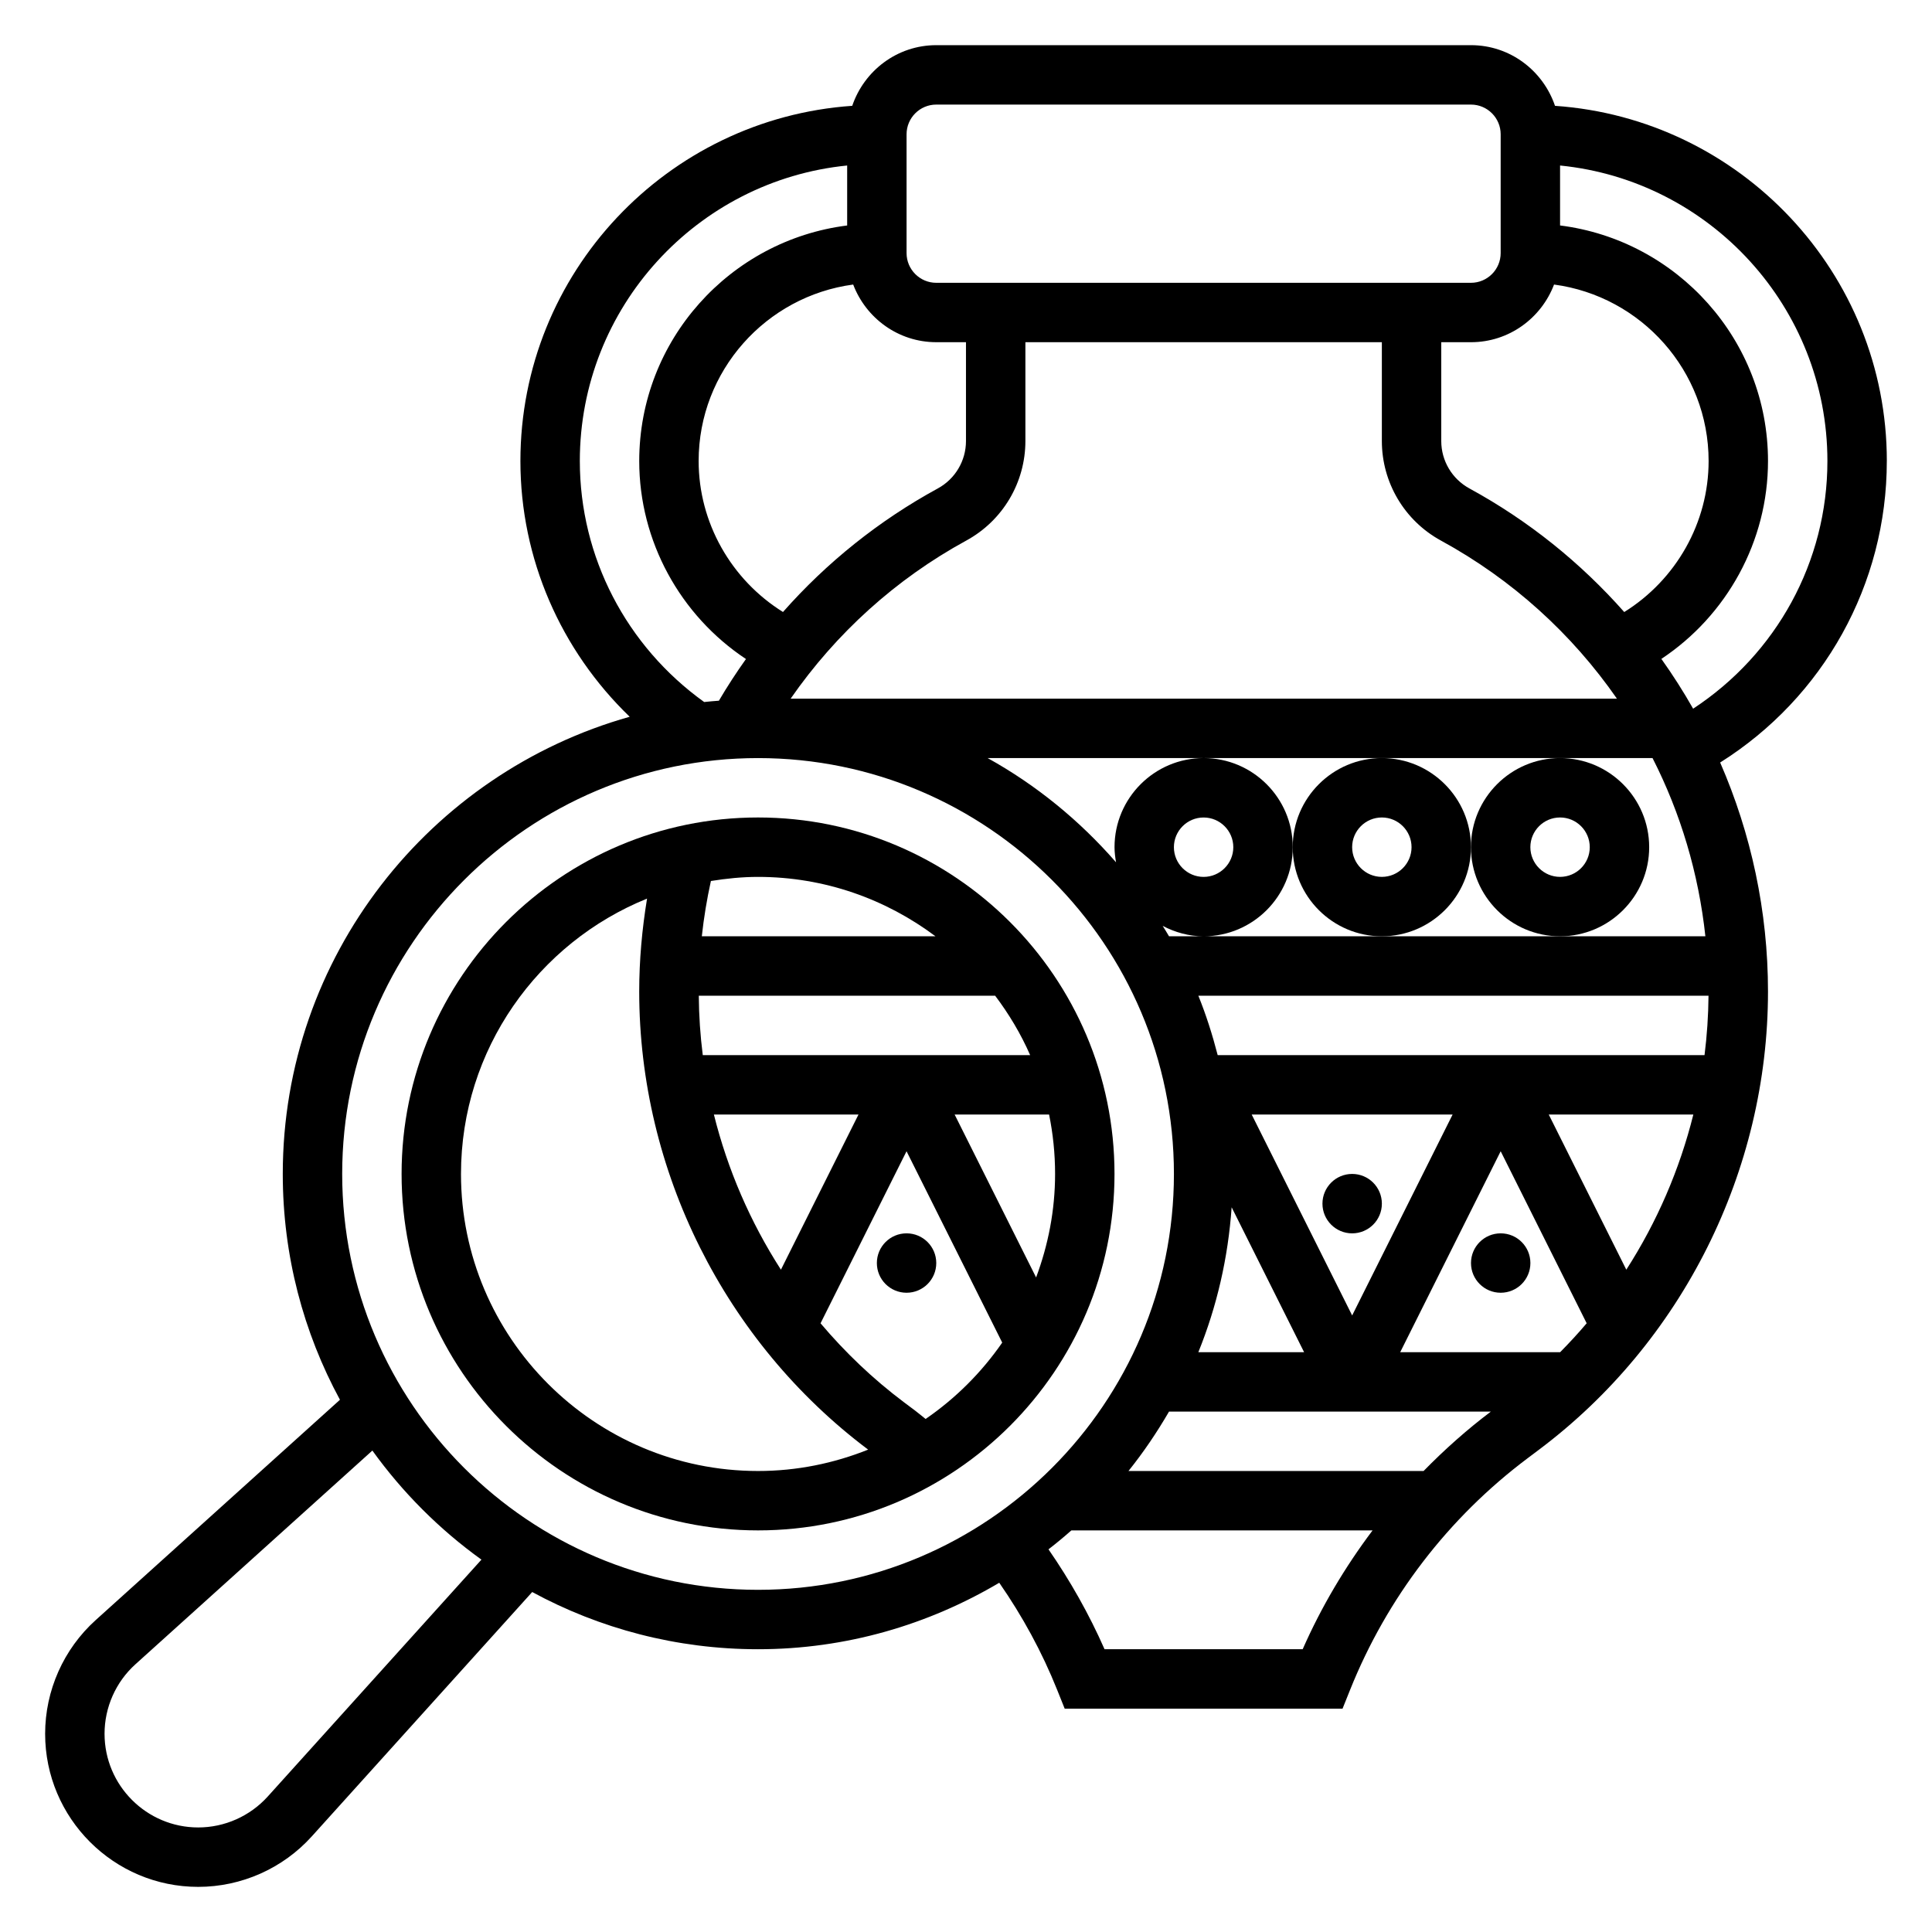 <?xml version="1.0" encoding="UTF-8"?>
<!-- Uploaded to: SVG Repo, www.svgrepo.com, Generator: SVG Repo Mixer Tools -->
<svg fill="#000000" width="800px" height="800px" version="1.1" viewBox="144 144 512 512" xmlns="http://www.w3.org/2000/svg">
 <g>
  <path d="m644.03 266.18c0-49.887-38.895-90.758-87.938-94.133-3.164-9.316-11.902-16.078-22.27-16.078h-141.7c-10.367 0-19.105 6.762-22.27 16.074-49.043 3.379-87.938 44.25-87.938 94.137 0 25.867 10.676 50.129 28.961 67.77-52.953 14.895-91.938 63.512-91.938 121.16 0 21.648 5.496 42.035 15.152 59.844l-64.738 58.395c-8.508 7.676-13.391 18.656-13.391 30.125 0 22.367 18.199 40.566 40.566 40.566 11.453 0 22.441-4.879 30.117-13.398l58.395-64.738c17.816 9.664 38.203 15.16 59.852 15.16 23.348 0 45.152-6.504 63.922-17.617 6.156 8.863 11.344 18.375 15.359 28.418l1.98 4.945h73.637l1.984-4.945c9.77-24.418 26.047-45.656 47.074-61.426l2.953-2.219c38.027-28.52 60.738-73.934 60.738-121.47 0-21.262-4.473-41.855-12.676-60.676 27.406-17.242 44.164-47.195 44.164-79.887zm-128.96 236.16 26.625-53.246 22.789 45.586c-2.227 2.644-4.59 5.188-7.023 7.66zm-44.672-38.395 19.199 38.395h-28.023c4.871-12 7.879-24.906 8.824-38.395zm5.312-24.582h53.246l-26.621 53.246zm78.723 0h38.32c-3.637 14.594-9.652 28.504-17.766 41.117zm-87.734-15.746c-1.395-5.383-3.062-10.66-5.125-15.742h135.2c-0.047 5.289-0.402 10.539-1.055 15.742zm90.738-31.488h-103.63c-0.543-0.938-1.117-1.852-1.684-2.762 3.266 1.707 6.918 2.762 10.855 2.762 13.02 0 23.617-10.598 23.617-23.617 0-13.02-10.598-23.617-23.617-23.617-13.02 0-23.617 10.598-23.617 23.617 0 1.371 0.18 2.699 0.402 4.008-9.637-11.059-21.105-20.457-34.023-27.621h176.2c7.445 14.594 12.211 30.582 14.004 47.23zm-102.34-23.613c0-4.336 3.527-7.871 7.871-7.871s7.871 3.535 7.871 7.871c0 4.336-3.527 7.871-7.871 7.871s-7.871-3.535-7.871-7.871zm-125.95-102.34c0-23.914 17.879-43.684 40.957-46.77 3.387 8.902 11.945 15.281 22.02 15.281h7.871v26.184c0 5.25-2.859 10.059-7.461 12.57-15.578 8.492-29.426 19.602-41.035 32.746-13.723-8.551-22.352-23.656-22.352-40.012zm24.383 62.973c12.035-17.344 27.883-31.707 46.531-41.887 9.672-5.266 15.68-15.371 15.68-26.395v-26.18h94.465v26.184c0 11.012 6.008 21.129 15.672 26.395 18.941 10.336 34.754 24.789 46.625 41.887zm220.91-22.953c-11.5-13.004-25.285-24.168-41.027-32.754-4.606-2.512-7.465-7.324-7.465-12.574v-26.18h7.871c10.078 0 18.633-6.375 22.02-15.281 23.082 3.086 40.961 22.852 40.961 46.77 0 16.363-8.629 31.469-22.359 40.02zm-190.19-126.61c0-4.336 3.527-7.871 7.871-7.871h141.7c4.344 0 7.871 3.535 7.871 7.871v31.488c0 4.336-3.527 7.871-7.871 7.871h-141.7c-4.344 0-7.871-3.535-7.871-7.871zm-86.59 86.594c0-40.754 31.125-74.359 70.848-78.32v15.895c-31.016 3.898-55.105 30.379-55.105 62.434 0 21.23 10.863 40.91 28.285 52.461-2.543 3.566-4.938 7.25-7.172 11.043-1.309 0.109-2.613 0.195-3.906 0.348-20.633-14.816-32.949-38.434-32.949-63.859zm-82.699 353.91c-4.707 5.211-11.422 8.203-18.434 8.203-13.684 0-24.82-11.141-24.82-24.824 0-7.016 2.984-13.738 8.195-18.43l62.781-56.625c8.016 11.133 17.766 20.891 28.906 28.906zm19.723-164.98c0-60.773 49.438-110.21 110.21-110.21 60.773 0 110.21 49.438 110.21 110.21 0 60.773-49.438 110.21-110.21 110.21-60.773 0.004-110.21-49.434-110.21-110.21zm254.54 125.95h-52.508c-4.094-9.289-9.094-18.145-14.855-26.473 2.078-1.605 4.094-3.273 6.062-5.016h79.824c-7.32 9.73-13.578 20.262-18.523 31.488zm32.039-47.23h-78.207c3.977-4.953 7.543-10.227 10.746-15.742l85.293-0.004c-6.367 4.801-12.289 10.094-17.832 15.746zm71.434-202.02c-2.574-4.543-5.383-8.941-8.414-13.195 17.402-11.547 28.258-31.219 28.258-52.434 0-32.055-24.09-58.535-55.105-62.434v-15.887c39.723 3.961 70.848 37.574 70.848 78.32 0.004 26.715-13.516 51.137-35.586 65.629z"/>
  <path d="m344.89 360.64c-52.09 0-94.465 42.375-94.465 94.465 0 52.09 42.375 94.465 94.465 94.465 52.09 0 94.465-42.375 94.465-94.465 0-52.09-42.375-94.465-94.465-94.465zm78.719 94.465c0 9.66-1.836 18.879-5.031 27.434l-21.59-43.176h25.031c1.039 5.086 1.59 10.352 1.59 15.742zm-90.418-15.742h38.32l-20.555 41.117c-8.113-12.613-14.137-26.523-17.766-41.117zm-2.949-15.746c-0.66-5.203-1.016-10.453-1.055-15.742h78.539c3.66 4.856 6.809 10.109 9.273 15.742zm61.676-31.488h-61.93c0.535-4.93 1.34-9.816 2.41-14.656 4.078-0.652 8.234-1.086 12.492-1.086 17.641 0 33.891 5.902 47.027 15.742zm-125.75 62.977c0-33.008 20.445-61.285 49.309-72.965-1.332 8.125-2.078 16.344-2.078 24.602 0 47.516 22.688 92.898 60.668 121.42-9.035 3.621-18.867 5.668-29.18 5.668-43.406 0-78.719-35.316-78.719-78.723zm123.13 64.938c-0.922-0.723-1.82-1.496-2.754-2.195l-2.969-2.227c-8.211-6.156-15.594-13.211-22.121-20.934l22.789-45.594 25.355 50.711c-5.477 7.918-12.359 14.781-20.301 20.238z"/>
  <path d="m549.57 478.72c0 4.348-3.523 7.871-7.871 7.871-4.348 0-7.871-3.523-7.871-7.871s3.523-7.871 7.871-7.871c4.348 0 7.871 3.523 7.871 7.871"/>
  <path d="m392.12 478.72c0 4.348-3.523 7.871-7.871 7.871s-7.871-3.523-7.871-7.871 3.523-7.871 7.871-7.871 7.871 3.523 7.871 7.871"/>
  <path d="m533.82 368.51c0-13.02-10.598-23.617-23.617-23.617s-23.617 10.598-23.617 23.617 10.598 23.617 23.617 23.617c13.02-0.004 23.617-10.598 23.617-23.617zm-23.617 7.871c-4.344 0-7.871-3.535-7.871-7.871 0-4.336 3.527-7.871 7.871-7.871s7.871 3.535 7.871 7.871c0 4.336-3.527 7.871-7.871 7.871z"/>
  <path d="m581.05 368.51c0-13.02-10.598-23.617-23.617-23.617s-23.617 10.598-23.617 23.617 10.598 23.617 23.617 23.617c13.023-0.004 23.617-10.598 23.617-23.617zm-23.617 7.871c-4.344 0-7.871-3.535-7.871-7.871 0-4.336 3.527-7.871 7.871-7.871s7.871 3.535 7.871 7.871c0.004 4.336-3.523 7.871-7.871 7.871z"/>
  <path d="m510.21 462.98c0 4.348-3.523 7.871-7.871 7.871-4.348 0-7.875-3.523-7.875-7.871 0-4.348 3.527-7.875 7.875-7.875 4.348 0 7.871 3.527 7.871 7.875"/>
 </g>
</svg>